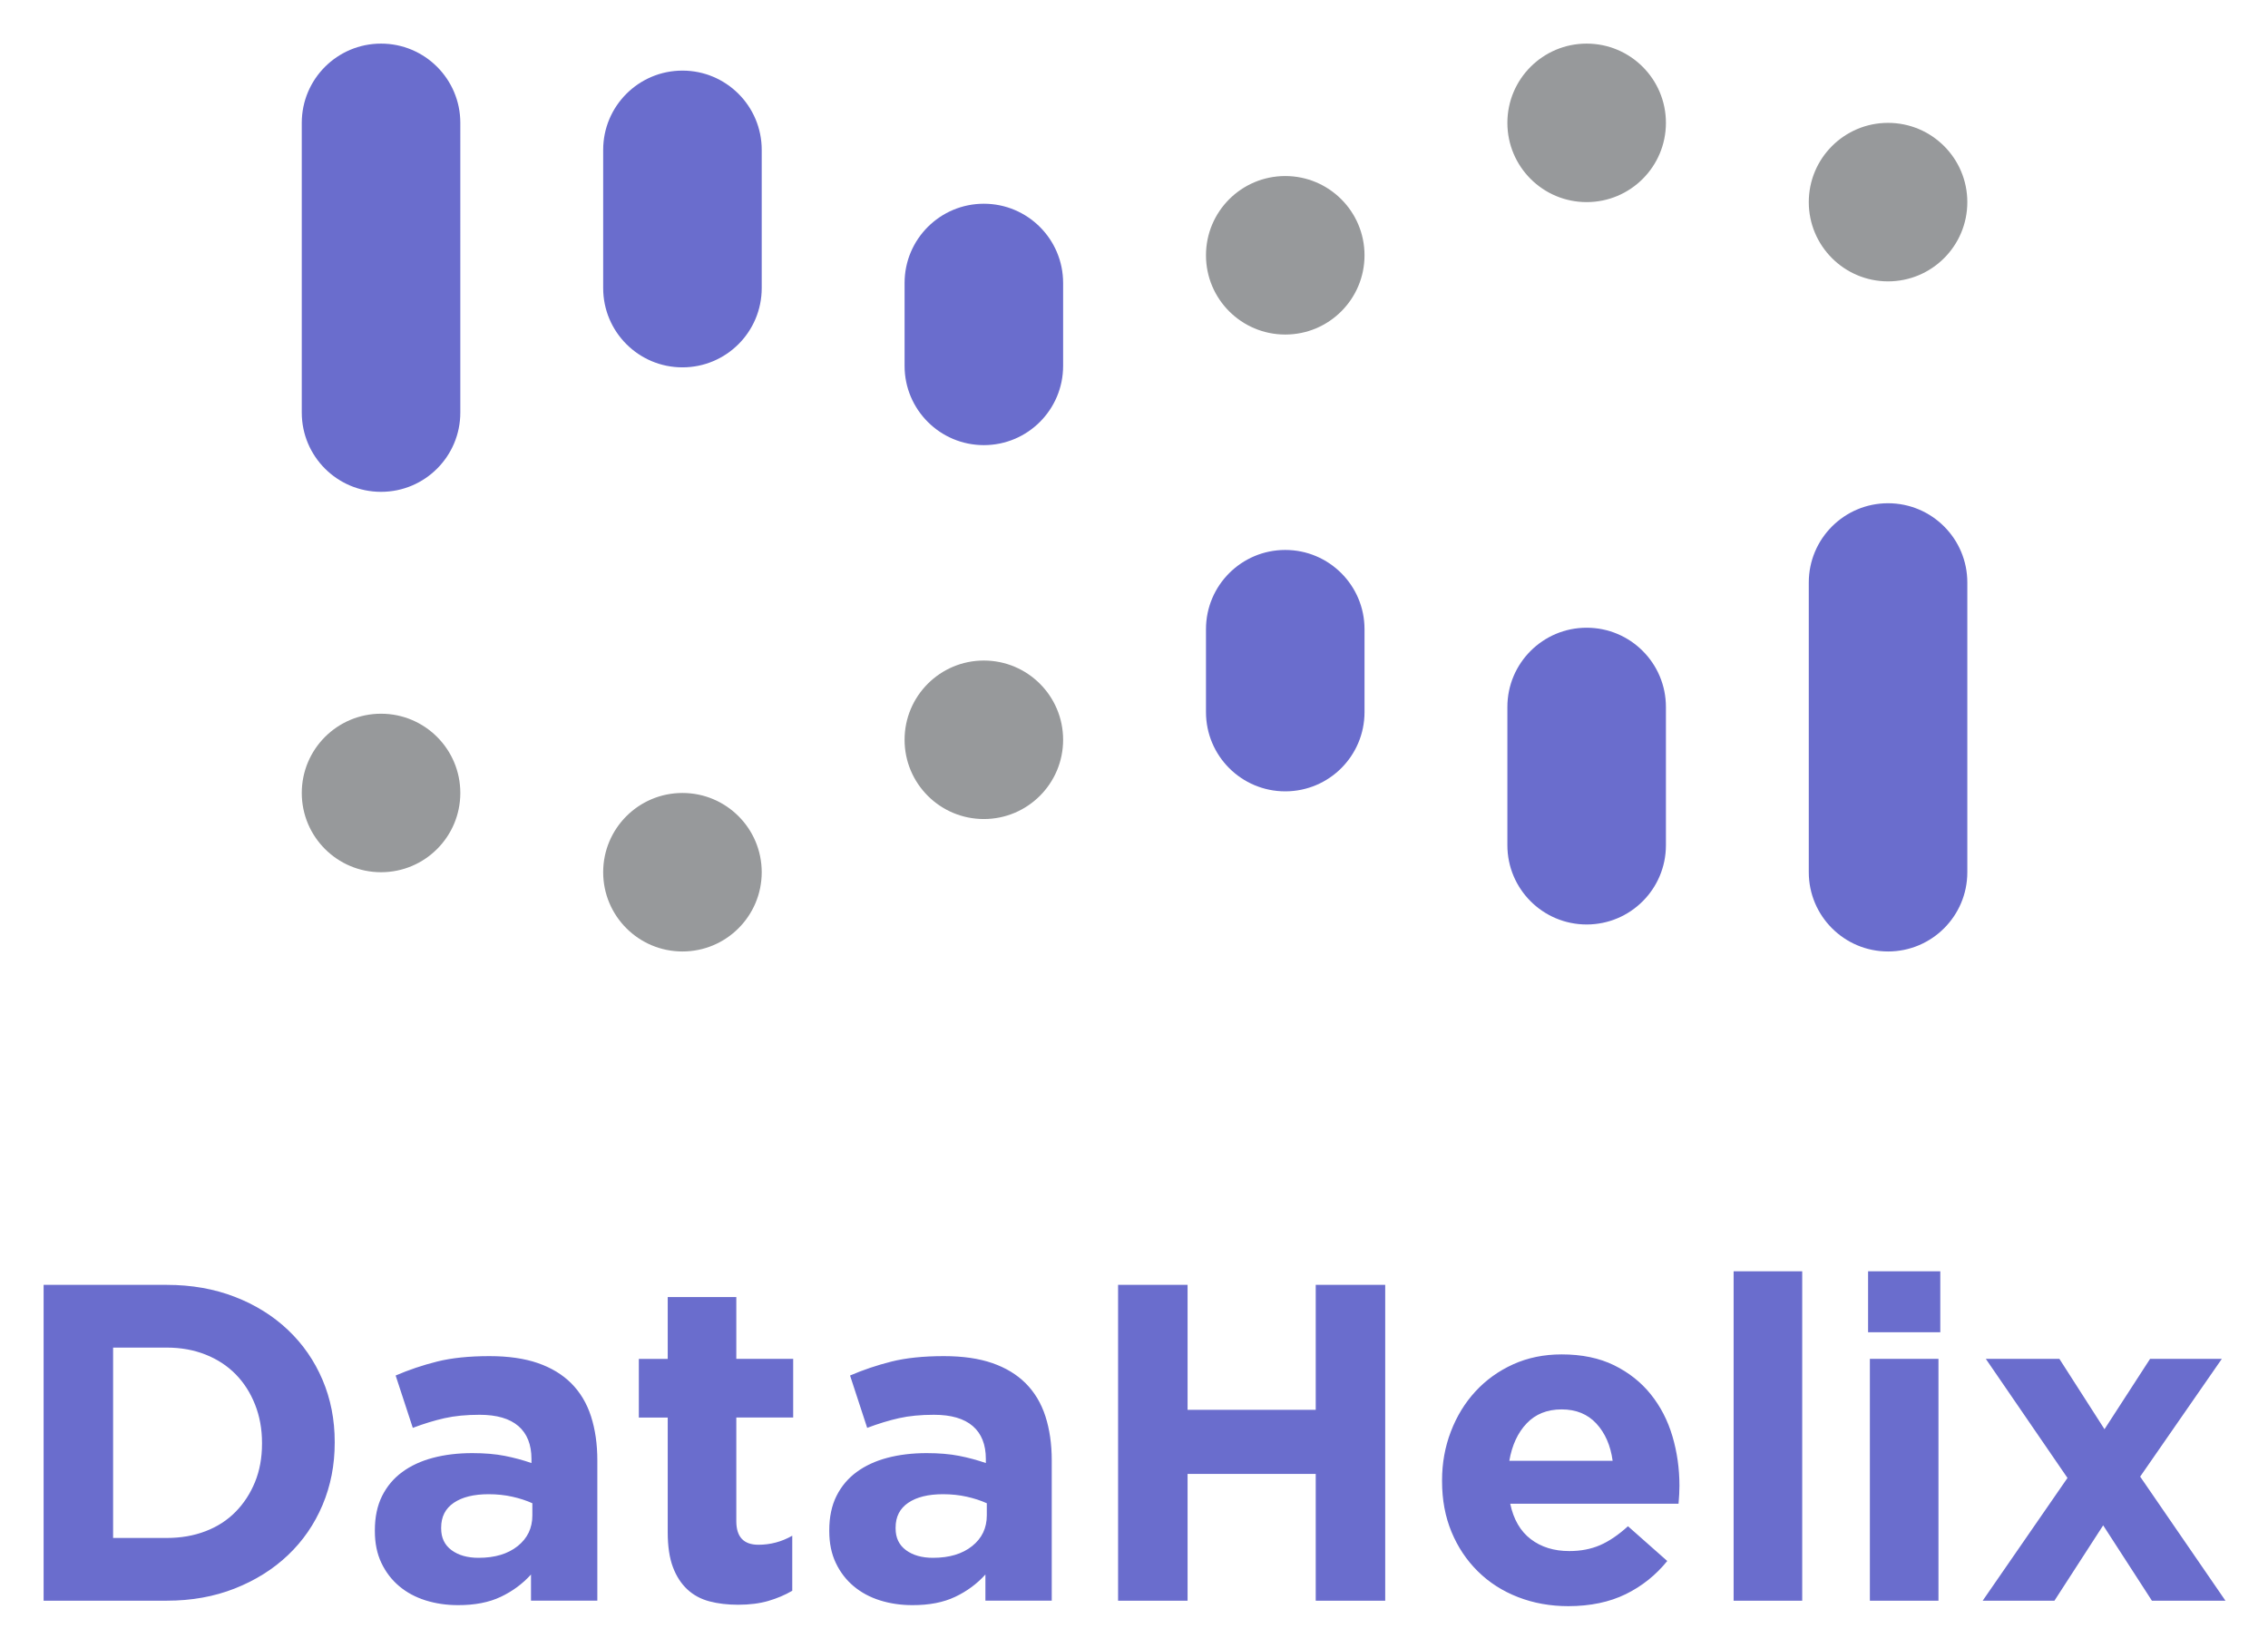 <svg xmlns="http://www.w3.org/2000/svg" role="img" viewBox="-15.07 -15.07 783.64 569.64"><title>Data Helix logo</title><style>svg {enable-background:new 0 0 753.88 540}</style><path fill="#6a6dcd" d="M24.01 516.46v-65.8h18.55c4.88 0 9.36.81 13.41 2.42 4.05 1.61 7.51 3.87 10.37 6.78 2.86 2.91 5.09 6.39 6.7 10.45 1.61 4.05 2.42 8.47 2.42 13.25v.31c0 4.89-.81 9.3-2.42 13.25-1.61 3.95-3.85 7.38-6.7 10.29-2.86 2.91-6.31 5.15-10.37 6.7-4.05 1.56-8.52 2.34-13.41 2.34H24.01v.01zM0 538.13h42.57c8.52 0 16.35-1.4 23.47-4.21 7.12-2.81 13.25-6.65 18.4-11.54 5.14-4.89 9.12-10.65 11.93-17.31 2.81-6.65 4.21-13.82 4.21-21.52v-.31c0-7.69-1.4-14.84-4.21-21.44-2.81-6.6-6.78-12.34-11.93-17.23-5.15-4.88-11.28-8.71-18.4-11.46-7.12-2.75-14.94-4.13-23.47-4.13H0v109.15zm140.95-17.46c-2.39-1.77-3.59-4.26-3.59-7.49v-.31c0-3.74 1.45-6.6 4.37-8.58 2.91-1.97 6.91-2.96 12.01-2.96 2.91 0 5.64.29 8.19.86 2.55.57 4.86 1.32 6.94 2.26v4.21c0 4.37-1.69 7.9-5.07 10.6-3.38 2.7-7.87 4.05-13.49 4.05-3.85.01-6.97-.88-9.36-2.64zm17 16.13c4.05-1.92 7.54-4.49 10.45-7.72v9.04h22.92v-48.49c0-5.61-.73-10.68-2.18-15.2-1.46-4.52-3.74-8.34-6.86-11.46-3.02-3.01-6.84-5.33-11.46-6.94-4.63-1.61-10.21-2.42-16.76-2.42-7.07 0-13.1.62-18.09 1.87s-9.77 2.86-14.34 4.83l5.93 18.09c3.84-1.45 7.51-2.57 10.99-3.35 3.48-.78 7.51-1.17 12.08-1.17 5.92 0 10.39 1.3 13.41 3.9 3.01 2.6 4.52 6.39 4.52 11.38v1.4c-3.02-1.04-6.11-1.87-9.28-2.49-3.17-.62-6.89-.94-11.15-.94-4.99 0-9.54.55-13.64 1.64-4.11 1.09-7.64 2.73-10.6 4.91s-5.28 4.94-6.94 8.26c-1.66 3.33-2.5 7.28-2.5 11.85v.31c0 4.16.75 7.82 2.26 10.99 1.51 3.17 3.56 5.85 6.16 8.03 2.6 2.18 5.64 3.82 9.12 4.91 3.48 1.09 7.2 1.64 11.15 1.64 5.82.02 10.76-.94 14.81-2.87zm92.46 1.41c3.01-.88 5.77-2.05 8.26-3.51v-19.02c-3.64 2.08-7.54 3.12-11.69 3.12-5.09 0-7.64-2.71-7.64-8.14v-35.83h19.65v-20.27h-19.65V433.2h-23.7v21.36h-9.98v20.27h9.98v39.6c0 4.89.6 8.91 1.79 12.08s2.86 5.74 4.99 7.72c2.13 1.98 4.68 3.35 7.64 4.13 2.96.78 6.26 1.17 9.9 1.17 3.95 0 7.43-.44 10.45-1.32zm47.56-17.54c-2.39-1.77-3.59-4.26-3.59-7.49v-.31c0-3.74 1.45-6.6 4.37-8.58 2.91-1.97 6.91-2.96 12.01-2.96 2.91 0 5.64.29 8.19.86 2.55.57 4.86 1.32 6.94 2.26v4.21c0 4.37-1.69 7.9-5.07 10.6-3.38 2.7-7.87 4.05-13.49 4.05-3.86.01-6.97-.88-9.36-2.64zm16.99 16.13c4.05-1.92 7.54-4.49 10.45-7.72v9.04h22.92v-48.49c0-5.61-.73-10.68-2.18-15.2-1.46-4.52-3.74-8.34-6.86-11.46-3.02-3.01-6.84-5.33-11.46-6.94-4.63-1.61-10.21-2.42-16.76-2.42-7.07 0-13.1.62-18.09 1.87s-9.77 2.86-14.34 4.83l5.92 18.09c3.85-1.45 7.51-2.57 10.99-3.35 3.48-.78 7.51-1.17 12.08-1.17 5.93 0 10.39 1.3 13.41 3.9 3.01 2.6 4.52 6.39 4.52 11.38v1.4c-3.02-1.04-6.11-1.87-9.28-2.49-3.17-.62-6.89-.94-11.15-.94-4.99 0-9.54.55-13.64 1.64-4.11 1.09-7.64 2.73-10.6 4.91s-5.28 4.94-6.94 8.26c-1.66 3.33-2.49 7.28-2.49 11.85v.31c0 4.16.75 7.82 2.26 10.99 1.5 3.17 3.56 5.85 6.16 8.03 2.6 2.18 5.64 3.82 9.12 4.91 3.48 1.09 7.2 1.64 11.15 1.64 5.82.02 10.76-.94 14.81-2.87zm56.29 1.33h24.01v-43.81h44.28v43.81h24.01V428.98h-24.01v43.19h-44.28v-43.19h-24.01v109.15zm135.18-48.34c.93-5.4 2.93-9.72 6-12.94 3.06-3.22 7.09-4.83 12.08-4.83s8.99 1.64 12.01 4.91c3.01 3.27 4.89 7.56 5.61 12.86h-35.7zm40.23 46.08c5.61-2.75 10.39-6.57 14.34-11.46l-13.57-12.01c-3.33 3.02-6.55 5.2-9.67 6.55-3.12 1.35-6.65 2.03-10.6 2.03-5.3 0-9.74-1.38-13.33-4.13s-5.95-6.83-7.09-12.24h58.16c.1-1.14.18-2.23.23-3.27.05-1.04.08-2.03.08-2.96 0-5.93-.81-11.62-2.42-17.07-1.61-5.46-4.11-10.29-7.48-14.5-3.38-4.21-7.62-7.56-12.71-10.06-5.09-2.49-11.12-3.74-18.09-3.74-6.13 0-11.72 1.15-16.76 3.43-5.04 2.29-9.38 5.41-13.02 9.36-3.64 3.95-6.47 8.57-8.5 13.88-2.03 5.3-3.04 10.91-3.04 16.84v.31c0 6.45 1.09 12.29 3.27 17.54 2.18 5.25 5.22 9.8 9.12 13.64 3.9 3.85 8.52 6.81 13.88 8.89 5.35 2.08 11.15 3.12 17.39 3.12 7.6-.02 14.2-1.4 19.81-4.15zm37.27 2.26h23.7V424.3h-23.7v113.83zm47.08 0h23.7v-83.58h-23.7v83.58zm-.62-92.78h24.95V424.3h-24.95v21.05zm39.6 92.78h24.79l16.84-26.04 16.84 26.04h25.41l-29.47-42.88 28.22-40.7h-24.79l-15.75 24.32-15.59-24.32h-25.42l28.22 41.16-29.3 42.42zM116.59 0C101.46 0 89.2 12.26 89.2 27.39v100.13c0 15.13 12.26 27.39 27.39 27.39s27.39-12.26 27.39-27.39V27.39C143.98 12.26 131.71 0 116.59 0zm520.7 313.76c15.13 0 27.39-12.26 27.39-27.39V186.24c0-15.13-12.26-27.39-27.39-27.39s-27.39 12.26-27.39 27.39v100.13c0 15.13 12.26 27.39 27.39 27.39zM220.73 9.33c-15.13 0-27.39 12.26-27.39 27.39V84.5c0 15.13 12.26 27.39 27.39 27.39s27.39-12.26 27.39-27.39V36.72c0-15.13-12.27-27.39-27.39-27.39zm312.42 295.1c15.13 0 27.39-12.26 27.39-27.39v-47.78c0-15.13-12.26-27.39-27.39-27.39s-27.39 12.26-27.39 27.39v47.78c0 15.12 12.26 27.39 27.39 27.39zM324.87 55.34c-15.13 0-27.39 12.26-27.39 27.39v28.65c0 15.13 12.26 27.39 27.39 27.39s27.39-12.26 27.39-27.39V82.72c0-15.12-12.27-27.38-27.39-27.38zm104.14 203.08c15.13 0 27.39-12.26 27.39-27.39v-28.65c0-15.13-12.26-27.39-27.39-27.39s-27.39 12.26-27.39 27.39v28.65c0 15.13 12.26 27.39 27.39 27.39z"/><path fill="#97999b" d="M116.59 286.37c15.13 0 27.39-12.26 27.39-27.39s-12.26-27.39-27.39-27.39-27.39 12.26-27.39 27.39 12.26 27.39 27.39 27.39zm520.7-258.98c-15.13 0-27.39 12.26-27.39 27.39s12.26 27.39 27.39 27.39 27.39-12.26 27.39-27.39-12.27-27.39-27.39-27.39zM220.73 313.76c15.13 0 27.39-12.26 27.39-27.39s-12.26-27.39-27.39-27.39-27.39 12.26-27.39 27.39 12.26 27.39 27.39 27.39zM533.15 0c-15.13 0-27.39 12.26-27.39 27.39s12.26 27.39 27.39 27.39 27.39-12.26 27.39-27.39S548.27 0 533.15 0zM324.87 267.99c15.13 0 27.39-12.26 27.39-27.39s-12.26-27.39-27.39-27.39-27.39 12.26-27.39 27.39 12.26 27.39 27.39 27.39zM429.01 45.77c-15.13 0-27.39 12.26-27.39 27.39s12.26 27.39 27.39 27.39 27.39-12.26 27.39-27.39-12.27-27.39-27.39-27.39z"/></svg>